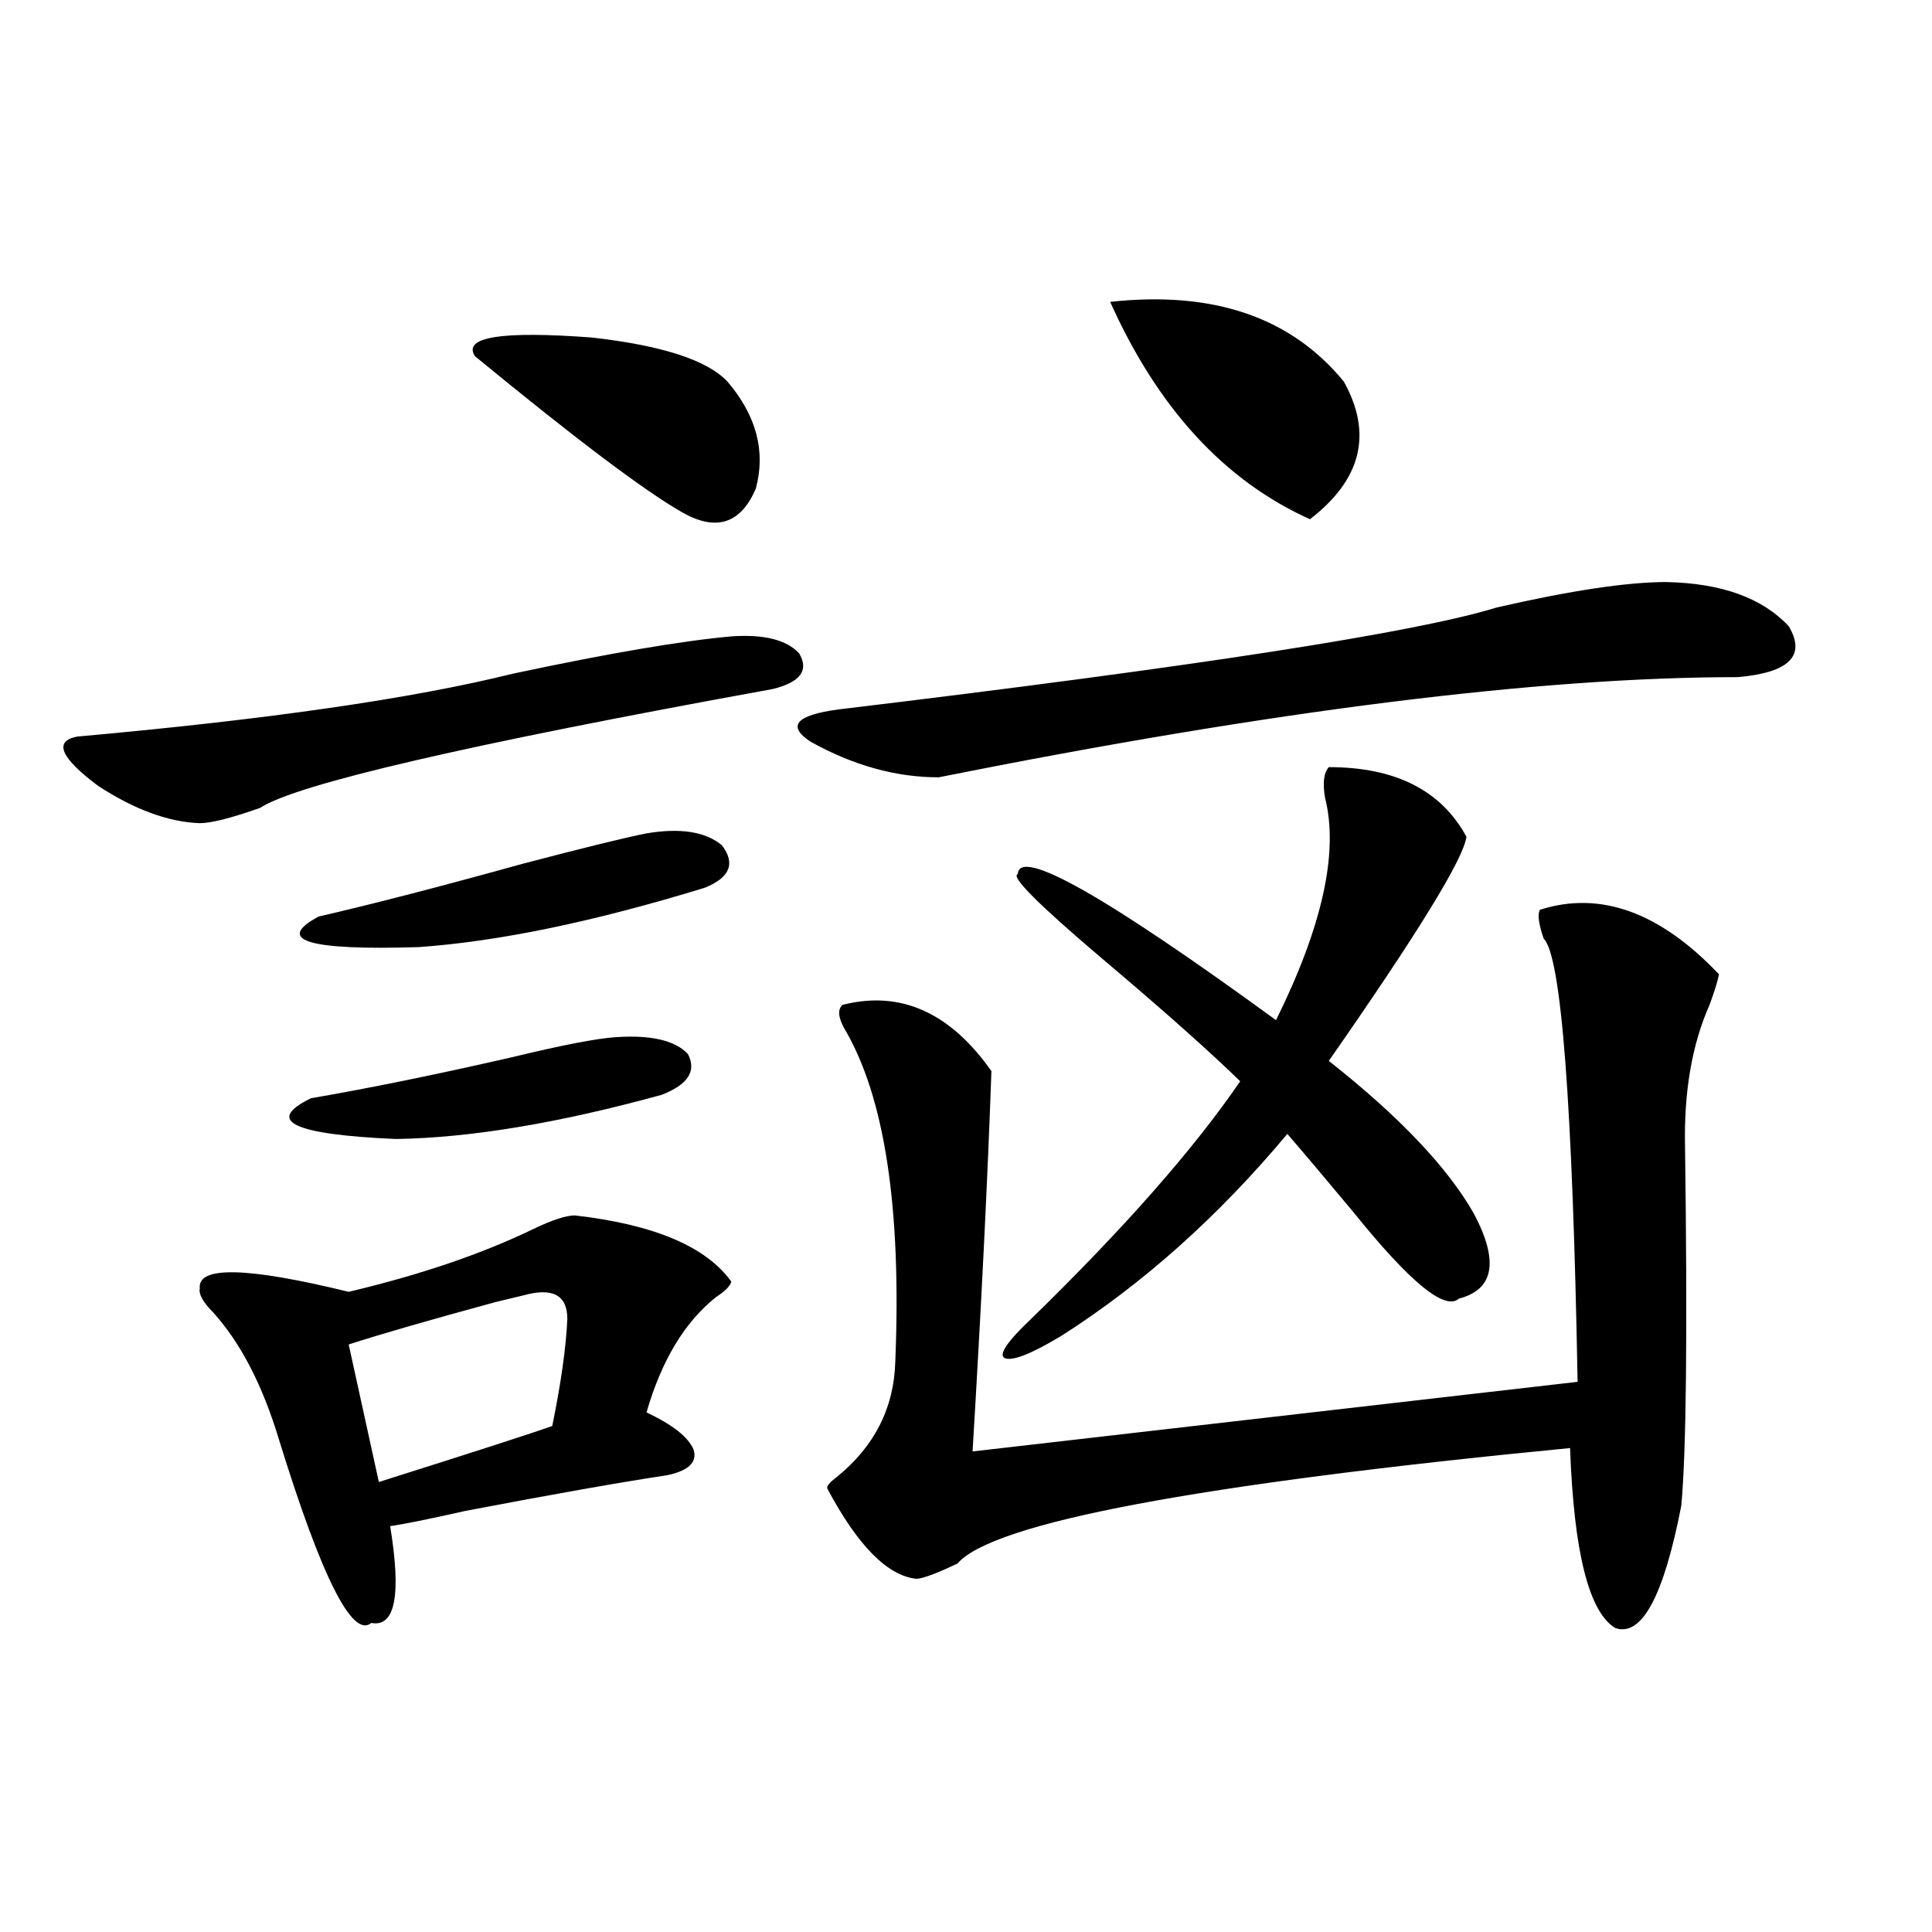 <?xml version="1.0" encoding="utf-8"?>
<!-- Generator: Adobe Illustrator 16.0.0, SVG Export Plug-In . SVG Version: 6.00 Build 0)  -->
<!DOCTYPE svg PUBLIC "-//W3C//DTD SVG 1.1//EN" "http://www.w3.org/Graphics/SVG/1.1/DTD/svg11.dtd">
<svg version="1.1" id="图层_1" xmlns="http://www.w3.org/2000/svg" xmlns:xlink="http://www.w3.org/1999/xlink" x="0px" y="0px"
	 width="1000px" height="1000px" viewBox="0 0 1000 1000" enable-background="new 0 0 1000 1000" xml:space="preserve">
<path d="M378.528,329.391c16.905-1.167,28.612,1.758,35.121,8.789c5.198,8.789,0.64,14.941-13.658,18.457
	c-158.045,28.716-246.503,49.219-265.359,61.523c-14.969,5.273-25.365,7.91-31.219,7.91c-16.265-0.577-33.825-7.031-52.682-19.336
	C31.219,392.095,27.637,383.595,40,381.246c98.199-8.789,173.319-19.624,225.36-32.52
	C314.779,338.18,352.507,331.739,378.528,329.391z M297.554,629.098c40.975,4.697,67.956,16.123,80.974,34.277
	c-0.656,2.348-3.262,4.985-7.805,7.91c-16.265,12.895-28.292,32.822-36.097,59.766c13.658,6.455,21.783,12.895,24.39,19.336
	c1.951,6.455-2.607,10.849-13.658,13.184c-23.414,3.516-58.215,9.668-104.388,18.457c-18.216,4.106-31.219,6.743-39.023,7.91
	c5.854,35.747,2.591,52.432-9.756,50.098c-9.756,8.198-25.701-23.428-47.804-94.922c-8.46-28.125-19.847-50.098-34.146-65.918
	c-5.213-5.273-7.485-9.366-6.829-12.305c-1.311-11.714,24.39-11.124,77.071,1.758c37.072-8.789,68.931-19.624,95.607-32.52
	C285.847,631.446,292.996,629.098,297.554,629.098z M319.017,536.813c18.201-1.167,30.563,1.758,37.072,8.789
	c4.542,8.789,0,15.82-13.658,21.094c-53.337,14.653-99.19,22.275-137.558,22.852c-53.337-2.334-67.971-9.366-43.901-21.094
	c30.563-5.273,65.029-12.305,103.412-21.094C291.045,540.919,309.261,537.403,319.017,536.813z M334.626,431.344
	c17.561-2.925,30.563-0.879,39.023,6.152c7.149,9.38,4.222,16.699-8.78,21.973c-57.24,17.578-106.674,27.837-148.289,30.762
	c-57.24,1.758-74.48-3.516-51.706-15.82c27.957-6.441,63.078-15.518,105.363-27.246
	C301.457,438.966,322.919,433.692,334.626,431.344z M293.652,682.711c0-12.305-7.485-16.397-22.438-12.305
	c-2.607,0.591-7.485,1.758-14.634,3.516c-34.481,9.38-59.846,16.699-76.096,21.973l15.609,71.191
	c50.075-15.82,79.998-25.488,89.754-29.004C290.39,715.821,292.996,697.364,293.652,682.711z M376.577,197.555
	c14.954,17.578,19.832,36.035,14.634,55.371c-7.805,18.169-20.487,22.275-38.048,12.305
	c-19.512-11.124-55.288-38.081-107.314-80.859c-6.509-9.956,13.658-13.184,60.486-9.668
	C342.751,178.81,366.165,186.431,376.577,197.555z M862.418,301.266c28.612,0.591,49.755,8.212,63.413,22.852
	c9.1,15.244,0.32,24.033-26.341,26.367c-102.772,0-240.65,17.29-413.648,51.855c-22.118,0-44.237-6.152-66.34-18.457
	c-12.363-8.198-7.485-13.76,14.634-16.699c185.361-22.261,298.849-39.839,340.479-52.734
	C812.984,305.66,842.251,301.266,862.418,301.266z M797.054,470.895c31.219-9.956,62.102,1.181,92.681,33.398
	c-0.656,3.516-2.286,8.789-4.878,15.82c-9.115,20.517-13.338,45.126-12.683,73.828c1.296,96.103,0.64,157.915-1.951,185.449
	c-9.115,46.884-20.487,67.964-34.146,63.281c-13.658-8.212-21.463-39.249-23.414-93.164
	c-193.166,18.759-298.865,38.672-317.065,59.766c-11.067,5.273-18.216,7.91-21.463,7.91c-14.969-1.758-30.243-17.276-45.853-46.582
	c-0.656-1.167,0.976-3.213,4.878-6.152c19.512-15.82,29.588-35.733,30.243-59.766c3.247-79.678-5.533-137.109-26.341-172.266
	c-3.262-5.85-3.582-9.956-0.976-12.305c29.908-7.608,55.608,3.818,77.071,34.277c-1.951,55.673-5.213,121.289-9.756,196.875
	l313.163-36.035c-2.607-144.141-8.46-220.605-17.561-229.395C796.399,478.228,795.743,473.243,797.054,470.895z M687.789,397.067
	c34.466,0,58.2,12.016,71.218,36.035c-1.311,11.137-25.045,49.809-71.218,116.016c36.417,28.716,61.462,55.083,75.12,79.102
	c13.003,24.609,10.396,39.262-7.805,43.945c-7.164,6.455-25.365-8.487-54.633-44.824c-13.658-16.397-25.045-29.883-34.146-40.43
	c-35.777,42.778-74.8,77.646-117.07,104.59c-15.609,9.38-25.365,13.184-29.268,11.426c-3.262-1.758,1.296-8.487,13.658-20.215
	c48.124-46.87,84.22-87.891,108.29-123.047c-16.265-15.82-39.999-36.914-71.218-63.281c-33.17-28.125-47.804-42.764-43.901-43.945
	c0.64-14.063,45.197,11.137,133.655,75.586c24.054-48.628,32.514-87.012,25.365-115.137
	C684.527,405.279,685.182,400.006,687.789,397.067z M574.621,156.246c53.322-5.85,93.656,7.91,120.973,41.309
	c14.954,26.958,9.1,50.688-17.561,71.191C633.796,248.834,599.33,211.329,574.621,156.246z"/>
</svg>
